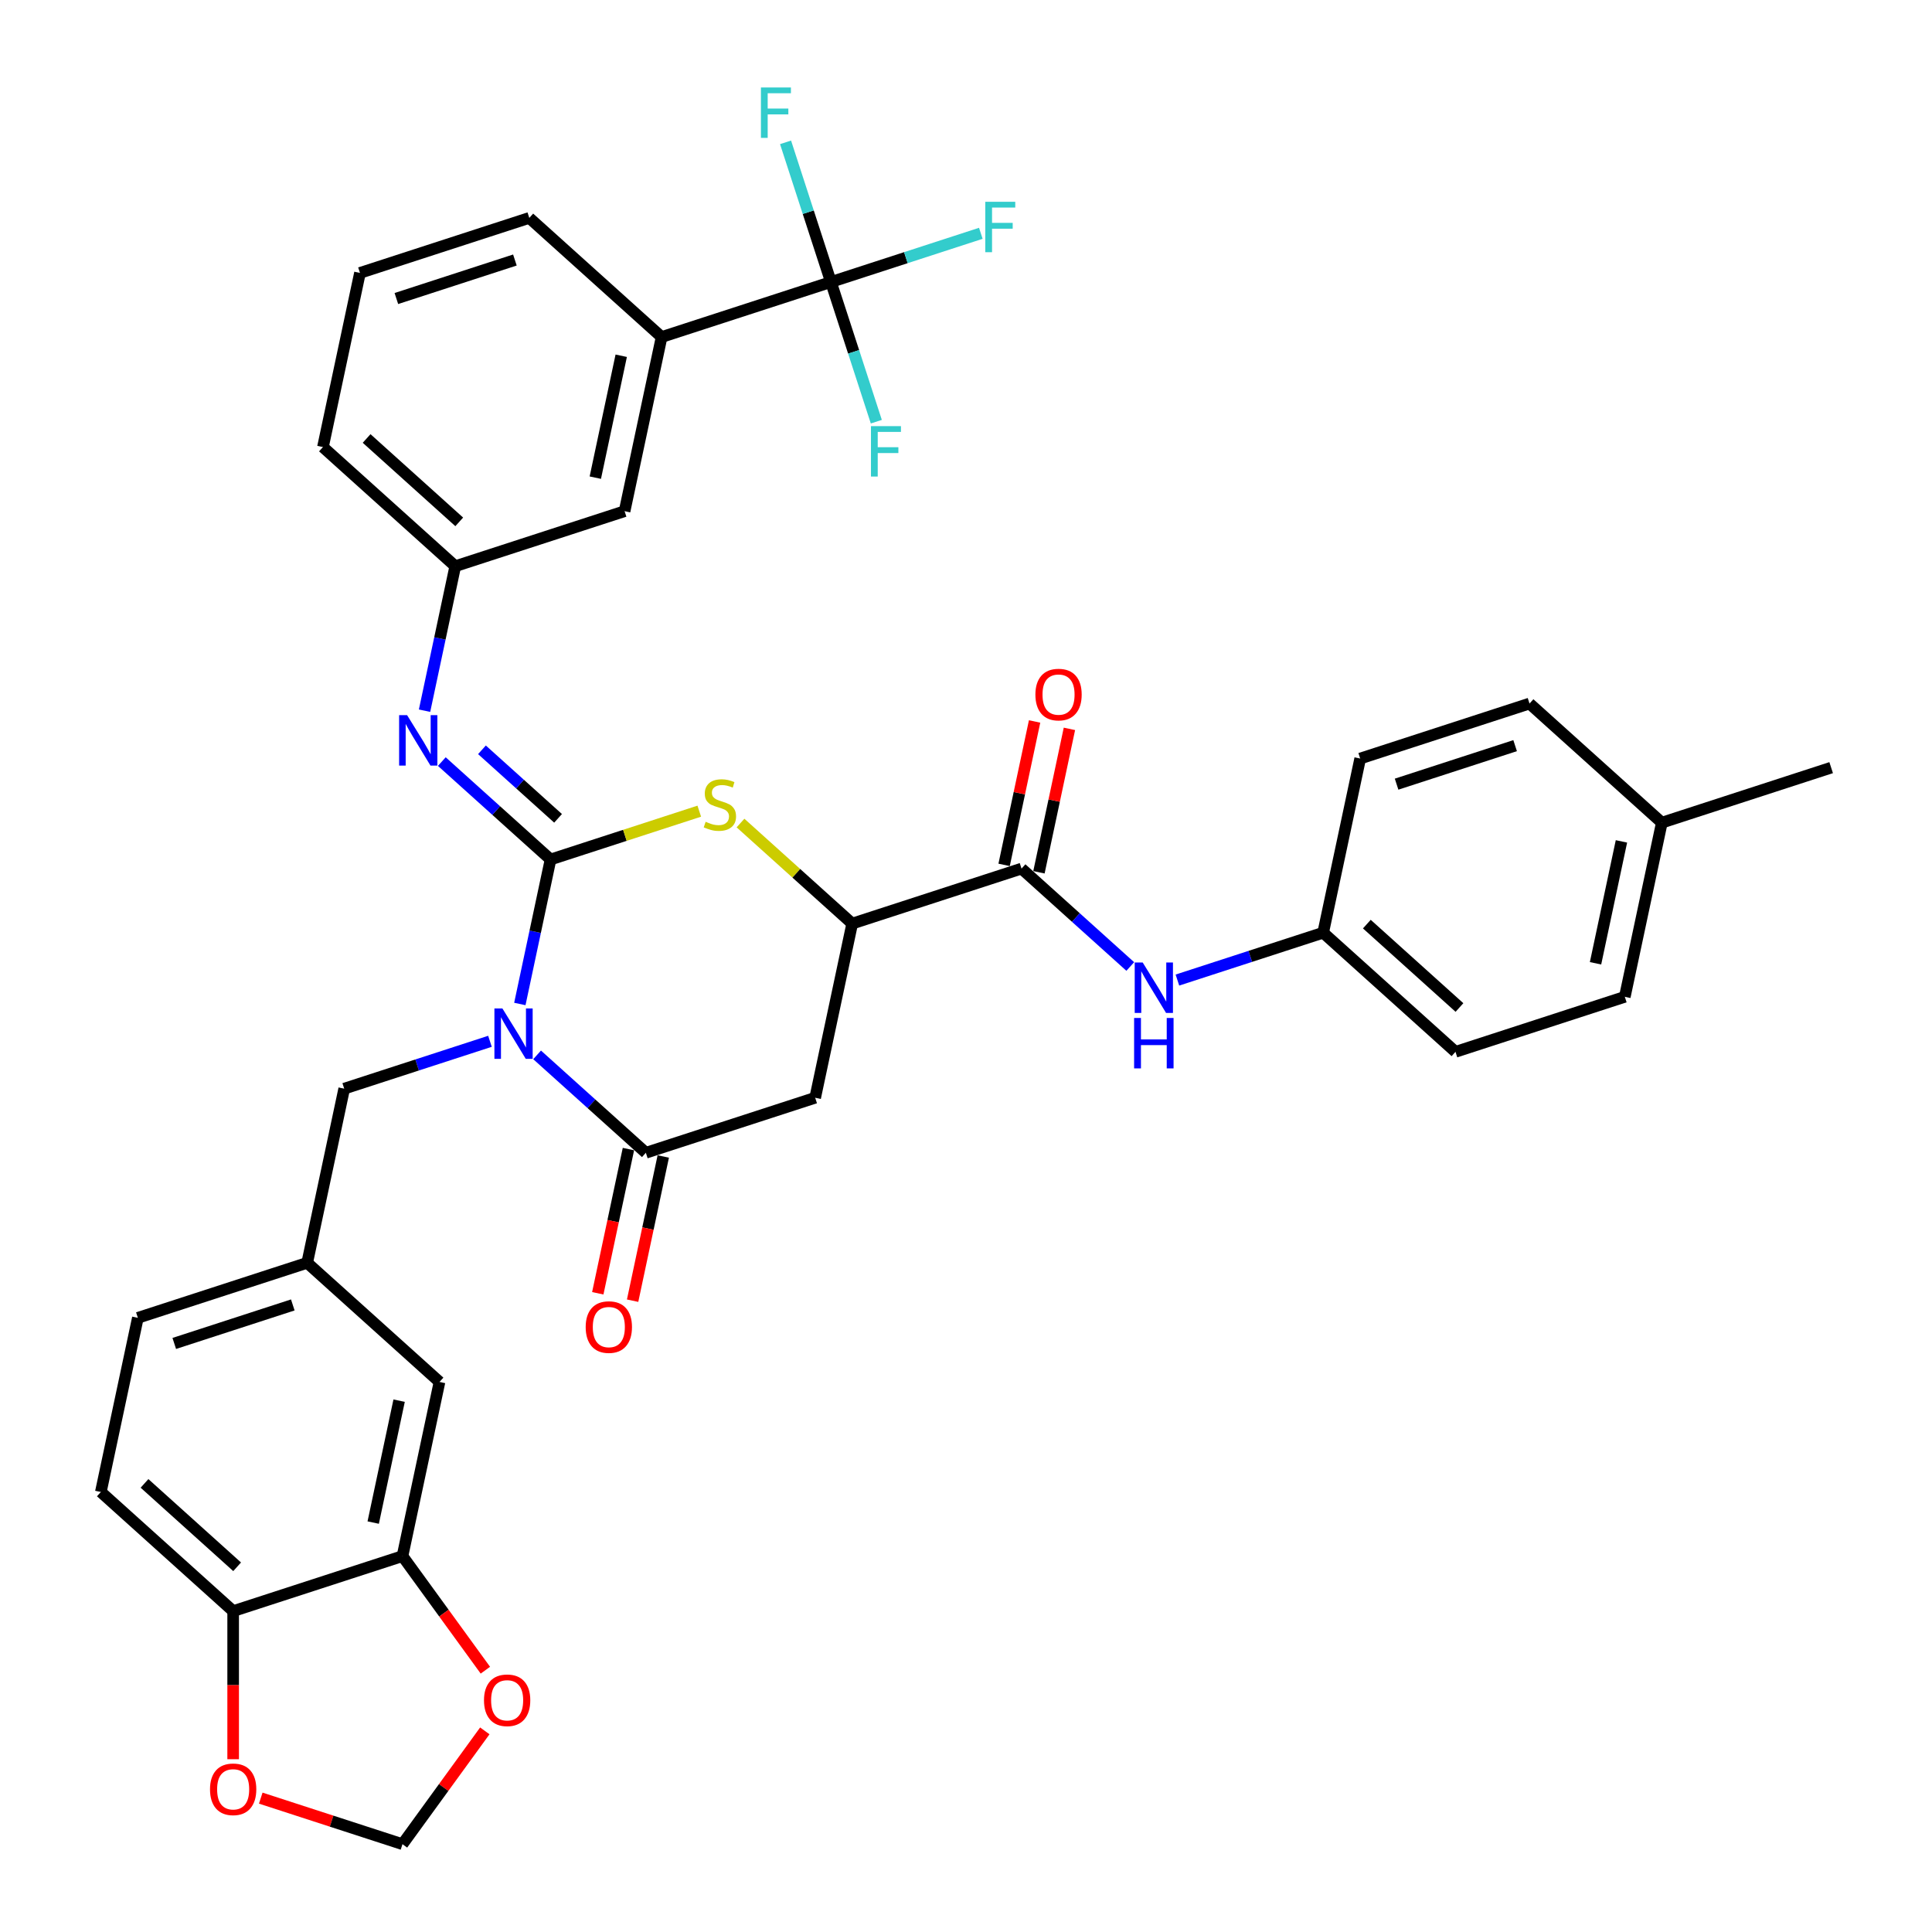 <?xml version='1.0' encoding='iso-8859-1'?>
<svg version='1.1' baseProfile='full'
              xmlns='http://www.w3.org/2000/svg'
                      xmlns:rdkit='http://www.rdkit.org/xml'
                      xmlns:xlink='http://www.w3.org/1999/xlink'
                  xml:space='preserve'
width='1000px' height='1000px' viewBox='0 0 1000 1000'>
<!-- END OF HEADER -->
<rect style='opacity:1.0;fill:#FFFFFF;stroke:none' width='1000' height='1000' x='0' y='0'> </rect>
<path class='bond-0' d='M 269.07,519.659 L 277.018,482.265' style='fill:none;fill-rule:evenodd;stroke:#0000FF;stroke-width:6px;stroke-linecap:butt;stroke-linejoin:miter;stroke-opacity:1' />
<path class='bond-0' d='M 277.018,482.265 L 284.966,444.871' style='fill:none;fill-rule:evenodd;stroke:#000000;stroke-width:6px;stroke-linecap:butt;stroke-linejoin:miter;stroke-opacity:1' />
<path class='bond-1' d='M 278.008,545.998 L 306.149,571.337' style='fill:none;fill-rule:evenodd;stroke:#0000FF;stroke-width:6px;stroke-linecap:butt;stroke-linejoin:miter;stroke-opacity:1' />
<path class='bond-1' d='M 306.149,571.337 L 334.291,596.676' style='fill:none;fill-rule:evenodd;stroke:#000000;stroke-width:6px;stroke-linecap:butt;stroke-linejoin:miter;stroke-opacity:1' />
<path class='bond-8' d='M 253.605,538.976 L 215.883,551.233' style='fill:none;fill-rule:evenodd;stroke:#0000FF;stroke-width:6px;stroke-linecap:butt;stroke-linejoin:miter;stroke-opacity:1' />
<path class='bond-8' d='M 215.883,551.233 L 178.162,563.489' style='fill:none;fill-rule:evenodd;stroke:#000000;stroke-width:6px;stroke-linecap:butt;stroke-linejoin:miter;stroke-opacity:1' />
<path class='bond-2' d='M 284.966,444.871 L 323.453,432.366' style='fill:none;fill-rule:evenodd;stroke:#000000;stroke-width:6px;stroke-linecap:butt;stroke-linejoin:miter;stroke-opacity:1' />
<path class='bond-2' d='M 323.453,432.366 L 361.939,419.86' style='fill:none;fill-rule:evenodd;stroke:#CCCC00;stroke-width:6px;stroke-linecap:butt;stroke-linejoin:miter;stroke-opacity:1' />
<path class='bond-4' d='M 284.966,444.871 L 256.825,419.532' style='fill:none;fill-rule:evenodd;stroke:#000000;stroke-width:6px;stroke-linecap:butt;stroke-linejoin:miter;stroke-opacity:1' />
<path class='bond-4' d='M 256.825,419.532 L 228.683,394.193' style='fill:none;fill-rule:evenodd;stroke:#0000FF;stroke-width:6px;stroke-linecap:butt;stroke-linejoin:miter;stroke-opacity:1' />
<path class='bond-4' d='M 288.857,423.572 L 269.157,405.835' style='fill:none;fill-rule:evenodd;stroke:#000000;stroke-width:6px;stroke-linecap:butt;stroke-linejoin:miter;stroke-opacity:1' />
<path class='bond-4' d='M 269.157,405.835 L 249.458,388.098' style='fill:none;fill-rule:evenodd;stroke:#0000FF;stroke-width:6px;stroke-linecap:butt;stroke-linejoin:miter;stroke-opacity:1' />
<path class='bond-3' d='M 334.291,596.676 L 421.935,568.198' style='fill:none;fill-rule:evenodd;stroke:#000000;stroke-width:6px;stroke-linecap:butt;stroke-linejoin:miter;stroke-opacity:1' />
<path class='bond-14' d='M 325.277,594.76 L 317.344,632.08' style='fill:none;fill-rule:evenodd;stroke:#000000;stroke-width:6px;stroke-linecap:butt;stroke-linejoin:miter;stroke-opacity:1' />
<path class='bond-14' d='M 317.344,632.08 L 309.411,669.4' style='fill:none;fill-rule:evenodd;stroke:#FF0000;stroke-width:6px;stroke-linecap:butt;stroke-linejoin:miter;stroke-opacity:1' />
<path class='bond-14' d='M 343.305,598.592 L 335.372,635.912' style='fill:none;fill-rule:evenodd;stroke:#000000;stroke-width:6px;stroke-linecap:butt;stroke-linejoin:miter;stroke-opacity:1' />
<path class='bond-14' d='M 335.372,635.912 L 327.439,673.232' style='fill:none;fill-rule:evenodd;stroke:#FF0000;stroke-width:6px;stroke-linecap:butt;stroke-linejoin:miter;stroke-opacity:1' />
<path class='bond-37' d='M 383.283,426.002 L 412.189,452.029' style='fill:none;fill-rule:evenodd;stroke:#CCCC00;stroke-width:6px;stroke-linecap:butt;stroke-linejoin:miter;stroke-opacity:1' />
<path class='bond-37' d='M 412.189,452.029 L 441.096,478.057' style='fill:none;fill-rule:evenodd;stroke:#000000;stroke-width:6px;stroke-linecap:butt;stroke-linejoin:miter;stroke-opacity:1' />
<path class='bond-5' d='M 421.935,568.198 L 441.096,478.057' style='fill:none;fill-rule:evenodd;stroke:#000000;stroke-width:6px;stroke-linecap:butt;stroke-linejoin:miter;stroke-opacity:1' />
<path class='bond-15' d='M 219.745,367.854 L 227.694,330.46' style='fill:none;fill-rule:evenodd;stroke:#0000FF;stroke-width:6px;stroke-linecap:butt;stroke-linejoin:miter;stroke-opacity:1' />
<path class='bond-15' d='M 227.694,330.46 L 235.642,293.066' style='fill:none;fill-rule:evenodd;stroke:#000000;stroke-width:6px;stroke-linecap:butt;stroke-linejoin:miter;stroke-opacity:1' />
<path class='bond-7' d='M 441.096,478.057 L 528.74,449.579' style='fill:none;fill-rule:evenodd;stroke:#000000;stroke-width:6px;stroke-linecap:butt;stroke-linejoin:miter;stroke-opacity:1' />
<path class='bond-6' d='M 430.091,145.969 L 342.447,174.447' style='fill:none;fill-rule:evenodd;stroke:#000000;stroke-width:6px;stroke-linecap:butt;stroke-linejoin:miter;stroke-opacity:1' />
<path class='bond-22' d='M 430.091,145.969 L 468.882,133.366' style='fill:none;fill-rule:evenodd;stroke:#000000;stroke-width:6px;stroke-linecap:butt;stroke-linejoin:miter;stroke-opacity:1' />
<path class='bond-22' d='M 468.882,133.366 L 507.673,120.762' style='fill:none;fill-rule:evenodd;stroke:#33CCCC;stroke-width:6px;stroke-linecap:butt;stroke-linejoin:miter;stroke-opacity:1' />
<path class='bond-23' d='M 430.091,145.969 L 441.836,182.115' style='fill:none;fill-rule:evenodd;stroke:#000000;stroke-width:6px;stroke-linecap:butt;stroke-linejoin:miter;stroke-opacity:1' />
<path class='bond-23' d='M 441.836,182.115 L 453.58,218.261' style='fill:none;fill-rule:evenodd;stroke:#33CCCC;stroke-width:6px;stroke-linecap:butt;stroke-linejoin:miter;stroke-opacity:1' />
<path class='bond-24' d='M 430.091,145.969 L 418.347,109.824' style='fill:none;fill-rule:evenodd;stroke:#000000;stroke-width:6px;stroke-linecap:butt;stroke-linejoin:miter;stroke-opacity:1' />
<path class='bond-24' d='M 418.347,109.824 L 406.602,73.678' style='fill:none;fill-rule:evenodd;stroke:#33CCCC;stroke-width:6px;stroke-linecap:butt;stroke-linejoin:miter;stroke-opacity:1' />
<path class='bond-9' d='M 528.74,449.579 L 556.882,474.918' style='fill:none;fill-rule:evenodd;stroke:#000000;stroke-width:6px;stroke-linecap:butt;stroke-linejoin:miter;stroke-opacity:1' />
<path class='bond-9' d='M 556.882,474.918 L 585.023,500.257' style='fill:none;fill-rule:evenodd;stroke:#0000FF;stroke-width:6px;stroke-linecap:butt;stroke-linejoin:miter;stroke-opacity:1' />
<path class='bond-20' d='M 537.754,451.495 L 545.644,414.378' style='fill:none;fill-rule:evenodd;stroke:#000000;stroke-width:6px;stroke-linecap:butt;stroke-linejoin:miter;stroke-opacity:1' />
<path class='bond-20' d='M 545.644,414.378 L 553.533,377.26' style='fill:none;fill-rule:evenodd;stroke:#FF0000;stroke-width:6px;stroke-linecap:butt;stroke-linejoin:miter;stroke-opacity:1' />
<path class='bond-20' d='M 519.726,447.663 L 527.616,410.546' style='fill:none;fill-rule:evenodd;stroke:#000000;stroke-width:6px;stroke-linecap:butt;stroke-linejoin:miter;stroke-opacity:1' />
<path class='bond-20' d='M 527.616,410.546 L 535.505,373.428' style='fill:none;fill-rule:evenodd;stroke:#FF0000;stroke-width:6px;stroke-linecap:butt;stroke-linejoin:miter;stroke-opacity:1' />
<path class='bond-21' d='M 178.162,563.489 L 159.001,653.63' style='fill:none;fill-rule:evenodd;stroke:#000000;stroke-width:6px;stroke-linecap:butt;stroke-linejoin:miter;stroke-opacity:1' />
<path class='bond-26' d='M 609.426,507.279 L 647.148,495.022' style='fill:none;fill-rule:evenodd;stroke:#0000FF;stroke-width:6px;stroke-linecap:butt;stroke-linejoin:miter;stroke-opacity:1' />
<path class='bond-26' d='M 647.148,495.022 L 684.869,482.766' style='fill:none;fill-rule:evenodd;stroke:#000000;stroke-width:6px;stroke-linecap:butt;stroke-linejoin:miter;stroke-opacity:1' />
<path class='bond-10' d='M 342.447,174.447 L 323.287,264.588' style='fill:none;fill-rule:evenodd;stroke:#000000;stroke-width:6px;stroke-linecap:butt;stroke-linejoin:miter;stroke-opacity:1' />
<path class='bond-10' d='M 321.544,184.136 L 308.132,247.235' style='fill:none;fill-rule:evenodd;stroke:#000000;stroke-width:6px;stroke-linecap:butt;stroke-linejoin:miter;stroke-opacity:1' />
<path class='bond-40' d='M 342.447,174.447 L 273.962,112.783' style='fill:none;fill-rule:evenodd;stroke:#000000;stroke-width:6px;stroke-linecap:butt;stroke-linejoin:miter;stroke-opacity:1' />
<path class='bond-11' d='M 208.326,805.435 L 227.486,715.294' style='fill:none;fill-rule:evenodd;stroke:#000000;stroke-width:6px;stroke-linecap:butt;stroke-linejoin:miter;stroke-opacity:1' />
<path class='bond-11' d='M 193.172,788.082 L 206.584,724.983' style='fill:none;fill-rule:evenodd;stroke:#000000;stroke-width:6px;stroke-linecap:butt;stroke-linejoin:miter;stroke-opacity:1' />
<path class='bond-13' d='M 208.326,805.435 L 229.779,834.963' style='fill:none;fill-rule:evenodd;stroke:#000000;stroke-width:6px;stroke-linecap:butt;stroke-linejoin:miter;stroke-opacity:1' />
<path class='bond-13' d='M 229.779,834.963 L 251.231,864.49' style='fill:none;fill-rule:evenodd;stroke:#FF0000;stroke-width:6px;stroke-linecap:butt;stroke-linejoin:miter;stroke-opacity:1' />
<path class='bond-38' d='M 208.326,805.435 L 120.681,833.913' style='fill:none;fill-rule:evenodd;stroke:#000000;stroke-width:6px;stroke-linecap:butt;stroke-linejoin:miter;stroke-opacity:1' />
<path class='bond-12' d='M 120.681,833.913 L 52.197,772.249' style='fill:none;fill-rule:evenodd;stroke:#000000;stroke-width:6px;stroke-linecap:butt;stroke-linejoin:miter;stroke-opacity:1' />
<path class='bond-12' d='M 122.741,810.966 L 74.802,767.802' style='fill:none;fill-rule:evenodd;stroke:#000000;stroke-width:6px;stroke-linecap:butt;stroke-linejoin:miter;stroke-opacity:1' />
<path class='bond-16' d='M 120.681,833.913 L 120.681,872.24' style='fill:none;fill-rule:evenodd;stroke:#000000;stroke-width:6px;stroke-linecap:butt;stroke-linejoin:miter;stroke-opacity:1' />
<path class='bond-16' d='M 120.681,872.24 L 120.681,910.568' style='fill:none;fill-rule:evenodd;stroke:#FF0000;stroke-width:6px;stroke-linecap:butt;stroke-linejoin:miter;stroke-opacity:1' />
<path class='bond-17' d='M 250.937,895.896 L 229.631,925.221' style='fill:none;fill-rule:evenodd;stroke:#FF0000;stroke-width:6px;stroke-linecap:butt;stroke-linejoin:miter;stroke-opacity:1' />
<path class='bond-17' d='M 229.631,925.221 L 208.326,954.545' style='fill:none;fill-rule:evenodd;stroke:#000000;stroke-width:6px;stroke-linecap:butt;stroke-linejoin:miter;stroke-opacity:1' />
<path class='bond-18' d='M 235.642,293.066 L 323.287,264.588' style='fill:none;fill-rule:evenodd;stroke:#000000;stroke-width:6px;stroke-linecap:butt;stroke-linejoin:miter;stroke-opacity:1' />
<path class='bond-35' d='M 235.642,293.066 L 167.157,231.402' style='fill:none;fill-rule:evenodd;stroke:#000000;stroke-width:6px;stroke-linecap:butt;stroke-linejoin:miter;stroke-opacity:1' />
<path class='bond-35' d='M 237.702,270.119 L 189.763,226.954' style='fill:none;fill-rule:evenodd;stroke:#000000;stroke-width:6px;stroke-linecap:butt;stroke-linejoin:miter;stroke-opacity:1' />
<path class='bond-39' d='M 134.965,930.709 L 171.646,942.627' style='fill:none;fill-rule:evenodd;stroke:#FF0000;stroke-width:6px;stroke-linecap:butt;stroke-linejoin:miter;stroke-opacity:1' />
<path class='bond-39' d='M 171.646,942.627 L 208.326,954.545' style='fill:none;fill-rule:evenodd;stroke:#000000;stroke-width:6px;stroke-linecap:butt;stroke-linejoin:miter;stroke-opacity:1' />
<path class='bond-19' d='M 227.486,715.294 L 159.001,653.63' style='fill:none;fill-rule:evenodd;stroke:#000000;stroke-width:6px;stroke-linecap:butt;stroke-linejoin:miter;stroke-opacity:1' />
<path class='bond-27' d='M 159.001,653.63 L 71.357,682.108' style='fill:none;fill-rule:evenodd;stroke:#000000;stroke-width:6px;stroke-linecap:butt;stroke-linejoin:miter;stroke-opacity:1' />
<path class='bond-27' d='M 151.55,675.431 L 90.199,695.365' style='fill:none;fill-rule:evenodd;stroke:#000000;stroke-width:6px;stroke-linecap:butt;stroke-linejoin:miter;stroke-opacity:1' />
<path class='bond-25' d='M 52.197,772.249 L 71.357,682.108' style='fill:none;fill-rule:evenodd;stroke:#000000;stroke-width:6px;stroke-linecap:butt;stroke-linejoin:miter;stroke-opacity:1' />
<path class='bond-29' d='M 684.869,482.766 L 704.029,392.624' style='fill:none;fill-rule:evenodd;stroke:#000000;stroke-width:6px;stroke-linecap:butt;stroke-linejoin:miter;stroke-opacity:1' />
<path class='bond-30' d='M 684.869,482.766 L 753.354,544.429' style='fill:none;fill-rule:evenodd;stroke:#000000;stroke-width:6px;stroke-linecap:butt;stroke-linejoin:miter;stroke-opacity:1' />
<path class='bond-30' d='M 707.475,478.318 L 755.414,521.483' style='fill:none;fill-rule:evenodd;stroke:#000000;stroke-width:6px;stroke-linecap:butt;stroke-linejoin:miter;stroke-opacity:1' />
<path class='bond-28' d='M 860.159,425.811 L 840.999,515.952' style='fill:none;fill-rule:evenodd;stroke:#000000;stroke-width:6px;stroke-linecap:butt;stroke-linejoin:miter;stroke-opacity:1' />
<path class='bond-28' d='M 839.256,435.5 L 825.844,498.599' style='fill:none;fill-rule:evenodd;stroke:#000000;stroke-width:6px;stroke-linecap:butt;stroke-linejoin:miter;stroke-opacity:1' />
<path class='bond-36' d='M 860.159,425.811 L 947.803,397.333' style='fill:none;fill-rule:evenodd;stroke:#000000;stroke-width:6px;stroke-linecap:butt;stroke-linejoin:miter;stroke-opacity:1' />
<path class='bond-41' d='M 860.159,425.811 L 791.674,364.147' style='fill:none;fill-rule:evenodd;stroke:#000000;stroke-width:6px;stroke-linecap:butt;stroke-linejoin:miter;stroke-opacity:1' />
<path class='bond-31' d='M 704.029,392.624 L 791.674,364.147' style='fill:none;fill-rule:evenodd;stroke:#000000;stroke-width:6px;stroke-linecap:butt;stroke-linejoin:miter;stroke-opacity:1' />
<path class='bond-31' d='M 722.872,405.882 L 784.223,385.947' style='fill:none;fill-rule:evenodd;stroke:#000000;stroke-width:6px;stroke-linecap:butt;stroke-linejoin:miter;stroke-opacity:1' />
<path class='bond-32' d='M 753.354,544.429 L 840.999,515.952' style='fill:none;fill-rule:evenodd;stroke:#000000;stroke-width:6px;stroke-linecap:butt;stroke-linejoin:miter;stroke-opacity:1' />
<path class='bond-33' d='M 273.962,112.783 L 186.317,141.261' style='fill:none;fill-rule:evenodd;stroke:#000000;stroke-width:6px;stroke-linecap:butt;stroke-linejoin:miter;stroke-opacity:1' />
<path class='bond-33' d='M 266.511,134.584 L 205.16,154.518' style='fill:none;fill-rule:evenodd;stroke:#000000;stroke-width:6px;stroke-linecap:butt;stroke-linejoin:miter;stroke-opacity:1' />
<path class='bond-34' d='M 186.317,141.261 L 167.157,231.402' style='fill:none;fill-rule:evenodd;stroke:#000000;stroke-width:6px;stroke-linecap:butt;stroke-linejoin:miter;stroke-opacity:1' />
<path  class='atom-0' d='M 260.037 521.963
L 268.589 535.786
Q 269.437 537.15, 270.801 539.62
Q 272.165 542.089, 272.239 542.237
L 272.239 521.963
L 275.704 521.963
L 275.704 548.061
L 272.128 548.061
L 262.949 532.948
Q 261.88 531.178, 260.738 529.151
Q 259.632 527.123, 259.3 526.497
L 259.3 548.061
L 255.909 548.061
L 255.909 521.963
L 260.037 521.963
' fill='#0000FF'/>
<path  class='atom-3' d='M 365.239 425.351
Q 365.533 425.461, 366.75 425.977
Q 367.966 426.493, 369.293 426.825
Q 370.657 427.12, 371.984 427.12
Q 374.454 427.12, 375.892 425.94
Q 377.329 424.724, 377.329 422.623
Q 377.329 421.185, 376.592 420.3
Q 375.892 419.416, 374.786 418.937
Q 373.68 418.457, 371.837 417.904
Q 369.515 417.204, 368.114 416.541
Q 366.75 415.877, 365.755 414.476
Q 364.796 413.075, 364.796 410.716
Q 364.796 407.436, 367.008 405.408
Q 369.257 403.381, 373.68 403.381
Q 376.703 403.381, 380.131 404.818
L 379.283 407.657
Q 376.15 406.367, 373.791 406.367
Q 371.247 406.367, 369.846 407.436
Q 368.446 408.468, 368.482 410.274
Q 368.482 411.675, 369.183 412.523
Q 369.92 413.37, 370.952 413.85
Q 372.021 414.329, 373.791 414.882
Q 376.15 415.619, 377.55 416.356
Q 378.951 417.093, 379.947 418.605
Q 380.979 420.079, 380.979 422.623
Q 380.979 426.235, 378.546 428.189
Q 376.15 430.106, 372.132 430.106
Q 369.809 430.106, 368.04 429.59
Q 366.308 429.11, 364.243 428.263
L 365.239 425.351
' fill='#CCCC00'/>
<path  class='atom-5' d='M 210.713 370.158
L 219.265 383.981
Q 220.113 385.345, 221.477 387.815
Q 222.84 390.284, 222.914 390.432
L 222.914 370.158
L 226.379 370.158
L 226.379 396.256
L 222.804 396.256
L 213.625 381.143
Q 212.556 379.373, 211.413 377.346
Q 210.307 375.318, 209.976 374.692
L 209.976 396.256
L 206.584 396.256
L 206.584 370.158
L 210.713 370.158
' fill='#0000FF'/>
<path  class='atom-10' d='M 591.456 498.194
L 600.008 512.017
Q 600.856 513.381, 602.22 515.851
Q 603.583 518.321, 603.657 518.468
L 603.657 498.194
L 607.122 498.194
L 607.122 524.292
L 603.547 524.292
L 594.368 509.179
Q 593.299 507.409, 592.156 505.382
Q 591.05 503.355, 590.719 502.728
L 590.719 524.292
L 587.327 524.292
L 587.327 498.194
L 591.456 498.194
' fill='#0000FF'/>
<path  class='atom-10' d='M 587.014 526.902
L 590.553 526.902
L 590.553 537.998
L 603.897 537.998
L 603.897 526.902
L 607.435 526.902
L 607.435 553
L 603.897 553
L 603.897 540.947
L 590.553 540.947
L 590.553 553
L 587.014 553
L 587.014 526.902
' fill='#0000FF'/>
<path  class='atom-14' d='M 250.513 880.064
Q 250.513 873.798, 253.61 870.296
Q 256.706 866.794, 262.493 866.794
Q 268.281 866.794, 271.377 870.296
Q 274.473 873.798, 274.473 880.064
Q 274.473 886.404, 271.34 890.017
Q 268.207 893.593, 262.493 893.593
Q 256.743 893.593, 253.61 890.017
Q 250.513 886.441, 250.513 880.064
M 262.493 890.644
Q 266.474 890.644, 268.612 887.99
Q 270.787 885.299, 270.787 880.064
Q 270.787 874.94, 268.612 872.36
Q 266.474 869.743, 262.493 869.743
Q 258.512 869.743, 256.337 872.323
Q 254.199 874.904, 254.199 880.064
Q 254.199 885.335, 256.337 887.99
Q 258.512 890.644, 262.493 890.644
' fill='#FF0000'/>
<path  class='atom-15' d='M 303.15 686.89
Q 303.15 680.624, 306.247 677.122
Q 309.343 673.62, 315.131 673.62
Q 320.918 673.62, 324.014 677.122
Q 327.111 680.624, 327.111 686.89
Q 327.111 693.231, 323.978 696.843
Q 320.844 700.419, 315.131 700.419
Q 309.38 700.419, 306.247 696.843
Q 303.15 693.268, 303.15 686.89
M 315.131 697.47
Q 319.112 697.47, 321.25 694.816
Q 323.425 692.125, 323.425 686.89
Q 323.425 681.767, 321.25 679.186
Q 319.112 676.569, 315.131 676.569
Q 311.15 676.569, 308.975 679.149
Q 306.837 681.73, 306.837 686.89
Q 306.837 692.162, 308.975 694.816
Q 311.15 697.47, 315.131 697.47
' fill='#FF0000'/>
<path  class='atom-17' d='M 108.701 926.142
Q 108.701 919.875, 111.797 916.373
Q 114.894 912.871, 120.681 912.871
Q 126.469 912.871, 129.565 916.373
Q 132.661 919.875, 132.661 926.142
Q 132.661 932.482, 129.528 936.094
Q 126.395 939.67, 120.681 939.67
Q 114.931 939.67, 111.797 936.094
Q 108.701 932.519, 108.701 926.142
M 120.681 936.721
Q 124.662 936.721, 126.8 934.067
Q 128.975 931.376, 128.975 926.142
Q 128.975 921.018, 126.8 918.438
Q 124.662 915.82, 120.681 915.82
Q 116.7 915.82, 114.525 918.401
Q 112.387 920.981, 112.387 926.142
Q 112.387 931.413, 114.525 934.067
Q 116.7 936.721, 120.681 936.721
' fill='#FF0000'/>
<path  class='atom-21' d='M 535.92 359.512
Q 535.92 353.245, 539.017 349.743
Q 542.113 346.242, 547.9 346.242
Q 553.688 346.242, 556.784 349.743
Q 559.88 353.245, 559.88 359.512
Q 559.88 365.852, 556.747 369.465
Q 553.614 373.04, 547.9 373.04
Q 542.15 373.04, 539.017 369.465
Q 535.92 365.889, 535.92 359.512
M 547.9 370.091
Q 551.881 370.091, 554.019 367.437
Q 556.194 364.746, 556.194 359.512
Q 556.194 354.388, 554.019 351.808
Q 551.881 349.19, 547.9 349.19
Q 543.919 349.19, 541.744 351.771
Q 539.606 354.351, 539.606 359.512
Q 539.606 364.783, 541.744 367.437
Q 543.919 370.091, 547.9 370.091
' fill='#FF0000'/>
<path  class='atom-23' d='M 509.977 104.443
L 525.495 104.443
L 525.495 107.429
L 513.478 107.429
L 513.478 115.354
L 524.168 115.354
L 524.168 118.377
L 513.478 118.377
L 513.478 130.541
L 509.977 130.541
L 509.977 104.443
' fill='#33CCCC'/>
<path  class='atom-24' d='M 450.809 220.565
L 466.328 220.565
L 466.328 223.551
L 454.311 223.551
L 454.311 231.476
L 465.001 231.476
L 465.001 234.499
L 454.311 234.499
L 454.311 246.663
L 450.809 246.663
L 450.809 220.565
' fill='#33CCCC'/>
<path  class='atom-25' d='M 393.854 45.276
L 409.373 45.276
L 409.373 48.261
L 397.356 48.261
L 397.356 56.187
L 408.046 56.187
L 408.046 59.209
L 397.356 59.209
L 397.356 71.374
L 393.854 71.374
L 393.854 45.276
' fill='#33CCCC'/>
</svg>
